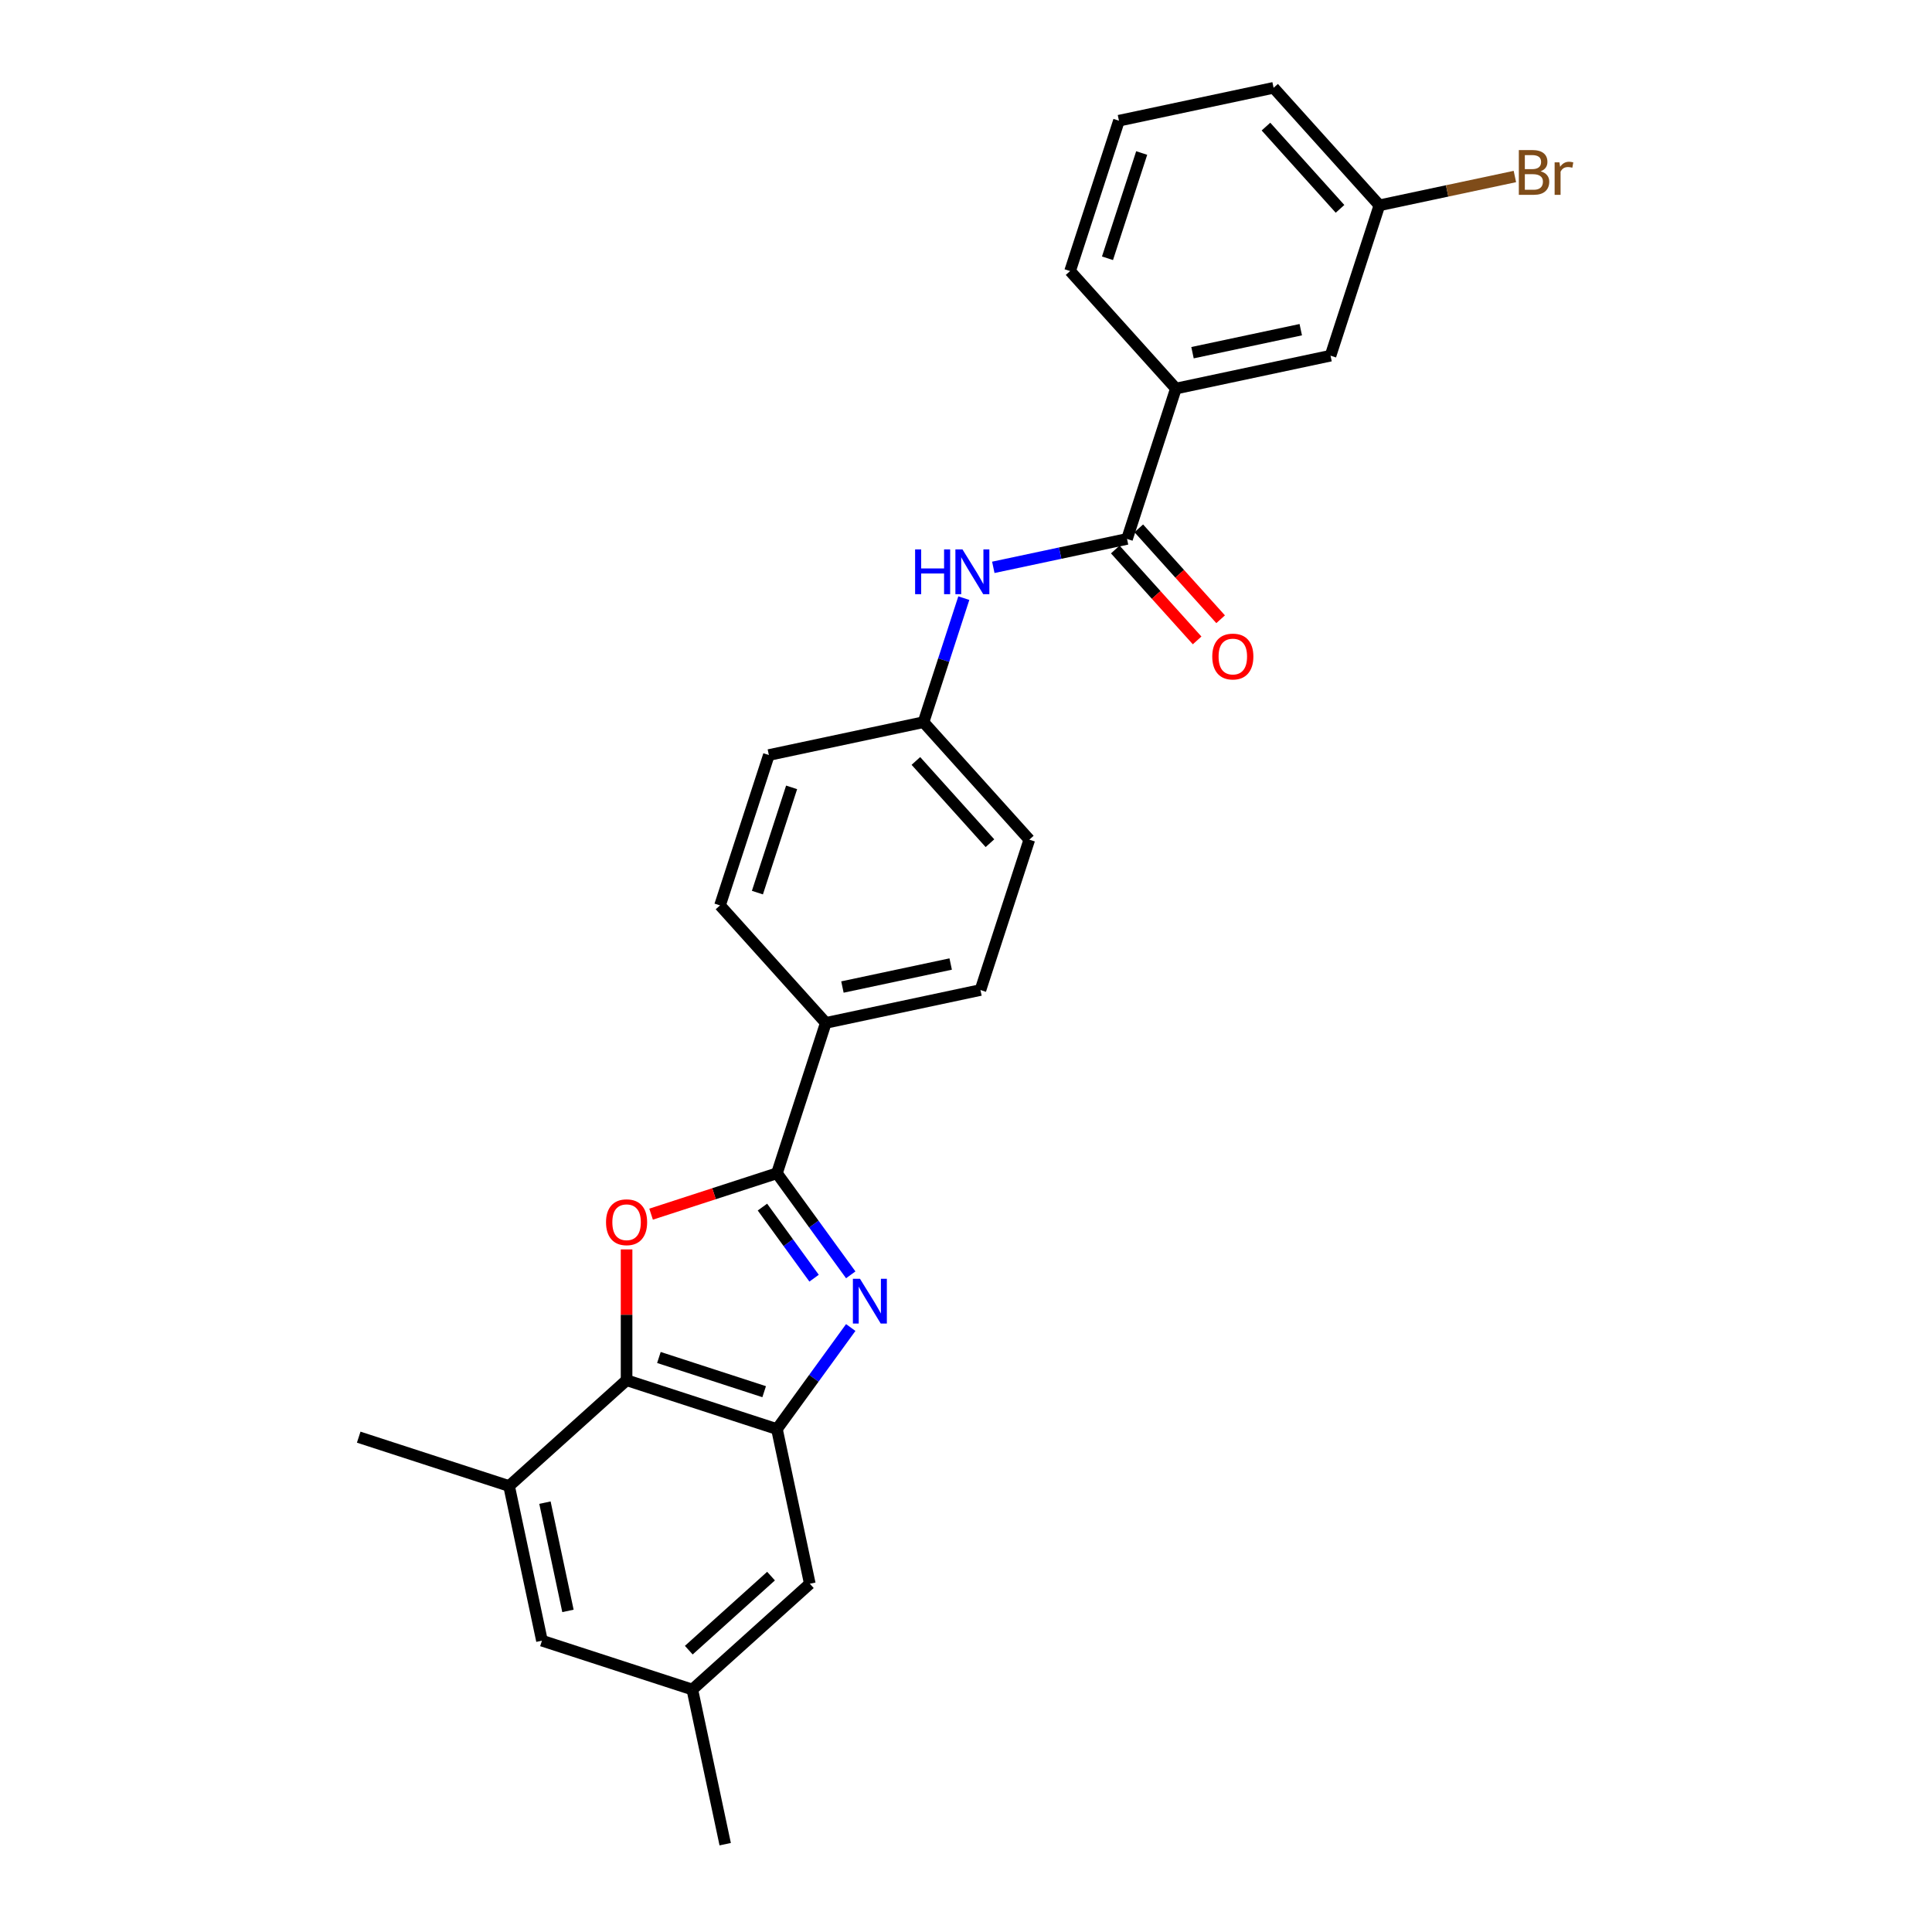 <?xml version='1.0' encoding='iso-8859-1'?>
<svg version='1.1' baseProfile='full'
              xmlns='http://www.w3.org/2000/svg'
                      xmlns:rdkit='http://www.rdkit.org/xml'
                      xmlns:xlink='http://www.w3.org/1999/xlink'
                  xml:space='preserve'
width='1000px' height='1000px' viewBox='0 0 1000 1000'>
<!-- END OF HEADER -->
<rect style='opacity:1.0;fill:#FFFFFF;stroke:none' width='1000' height='1000' x='0' y='0'> </rect>
<path class='bond-0' d='M 440.342,659.853 L 421.244,633.566' style='fill:none;fill-rule:evenodd;stroke:#0000FF;stroke-width:6px;stroke-linecap:butt;stroke-linejoin:miter;stroke-opacity:1' />
<path class='bond-0' d='M 421.244,633.566 L 402.146,607.28' style='fill:none;fill-rule:evenodd;stroke:#000000;stroke-width:6px;stroke-linecap:butt;stroke-linejoin:miter;stroke-opacity:1' />
<path class='bond-0' d='M 421.371,661.587 L 408.003,643.187' style='fill:none;fill-rule:evenodd;stroke:#0000FF;stroke-width:6px;stroke-linecap:butt;stroke-linejoin:miter;stroke-opacity:1' />
<path class='bond-0' d='M 408.003,643.187 L 394.634,624.786' style='fill:none;fill-rule:evenodd;stroke:#000000;stroke-width:6px;stroke-linecap:butt;stroke-linejoin:miter;stroke-opacity:1' />
<path class='bond-2' d='M 440.342,687.12 L 421.244,713.406' style='fill:none;fill-rule:evenodd;stroke:#0000FF;stroke-width:6px;stroke-linecap:butt;stroke-linejoin:miter;stroke-opacity:1' />
<path class='bond-2' d='M 421.244,713.406 L 402.146,739.693' style='fill:none;fill-rule:evenodd;stroke:#000000;stroke-width:6px;stroke-linecap:butt;stroke-linejoin:miter;stroke-opacity:1' />
<path class='bond-1' d='M 402.146,607.28 L 369.573,617.864' style='fill:none;fill-rule:evenodd;stroke:#000000;stroke-width:6px;stroke-linecap:butt;stroke-linejoin:miter;stroke-opacity:1' />
<path class='bond-1' d='M 369.573,617.864 L 337,628.447' style='fill:none;fill-rule:evenodd;stroke:#FF0000;stroke-width:6px;stroke-linecap:butt;stroke-linejoin:miter;stroke-opacity:1' />
<path class='bond-8' d='M 402.146,607.28 L 427.434,529.45' style='fill:none;fill-rule:evenodd;stroke:#000000;stroke-width:6px;stroke-linecap:butt;stroke-linejoin:miter;stroke-opacity:1' />
<path class='bond-26' d='M 324.316,646.693 L 324.316,680.549' style='fill:none;fill-rule:evenodd;stroke:#FF0000;stroke-width:6px;stroke-linecap:butt;stroke-linejoin:miter;stroke-opacity:1' />
<path class='bond-26' d='M 324.316,680.549 L 324.316,714.404' style='fill:none;fill-rule:evenodd;stroke:#000000;stroke-width:6px;stroke-linecap:butt;stroke-linejoin:miter;stroke-opacity:1' />
<path class='bond-3' d='M 402.146,739.693 L 324.316,714.404' style='fill:none;fill-rule:evenodd;stroke:#000000;stroke-width:6px;stroke-linecap:butt;stroke-linejoin:miter;stroke-opacity:1' />
<path class='bond-3' d='M 395.529,720.333 L 341.048,702.631' style='fill:none;fill-rule:evenodd;stroke:#000000;stroke-width:6px;stroke-linecap:butt;stroke-linejoin:miter;stroke-opacity:1' />
<path class='bond-9' d='M 402.146,739.693 L 419.16,819.74' style='fill:none;fill-rule:evenodd;stroke:#000000;stroke-width:6px;stroke-linecap:butt;stroke-linejoin:miter;stroke-opacity:1' />
<path class='bond-5' d='M 324.316,714.404 L 263.5,769.163' style='fill:none;fill-rule:evenodd;stroke:#000000;stroke-width:6px;stroke-linecap:butt;stroke-linejoin:miter;stroke-opacity:1' />
<path class='bond-4' d='M 583.347,278.945 L 548.741,286.301' style='fill:none;fill-rule:evenodd;stroke:#000000;stroke-width:6px;stroke-linecap:butt;stroke-linejoin:miter;stroke-opacity:1' />
<path class='bond-4' d='M 548.741,286.301 L 514.135,293.656' style='fill:none;fill-rule:evenodd;stroke:#0000FF;stroke-width:6px;stroke-linecap:butt;stroke-linejoin:miter;stroke-opacity:1' />
<path class='bond-7' d='M 583.347,278.945 L 608.636,201.115' style='fill:none;fill-rule:evenodd;stroke:#000000;stroke-width:6px;stroke-linecap:butt;stroke-linejoin:miter;stroke-opacity:1' />
<path class='bond-11' d='M 577.266,284.421 L 598.448,307.946' style='fill:none;fill-rule:evenodd;stroke:#000000;stroke-width:6px;stroke-linecap:butt;stroke-linejoin:miter;stroke-opacity:1' />
<path class='bond-11' d='M 598.448,307.946 L 619.63,331.472' style='fill:none;fill-rule:evenodd;stroke:#FF0000;stroke-width:6px;stroke-linecap:butt;stroke-linejoin:miter;stroke-opacity:1' />
<path class='bond-11' d='M 589.429,273.469 L 610.611,296.995' style='fill:none;fill-rule:evenodd;stroke:#000000;stroke-width:6px;stroke-linecap:butt;stroke-linejoin:miter;stroke-opacity:1' />
<path class='bond-11' d='M 610.611,296.995 L 631.793,320.52' style='fill:none;fill-rule:evenodd;stroke:#FF0000;stroke-width:6px;stroke-linecap:butt;stroke-linejoin:miter;stroke-opacity:1' />
<path class='bond-21' d='M 263.5,769.163 L 185.67,743.874' style='fill:none;fill-rule:evenodd;stroke:#000000;stroke-width:6px;stroke-linecap:butt;stroke-linejoin:miter;stroke-opacity:1' />
<path class='bond-27' d='M 263.5,769.163 L 280.515,849.21' style='fill:none;fill-rule:evenodd;stroke:#000000;stroke-width:6px;stroke-linecap:butt;stroke-linejoin:miter;stroke-opacity:1' />
<path class='bond-27' d='M 282.062,777.767 L 293.972,833.8' style='fill:none;fill-rule:evenodd;stroke:#000000;stroke-width:6px;stroke-linecap:butt;stroke-linejoin:miter;stroke-opacity:1' />
<path class='bond-6' d='M 498.87,309.593 L 488.441,341.691' style='fill:none;fill-rule:evenodd;stroke:#0000FF;stroke-width:6px;stroke-linecap:butt;stroke-linejoin:miter;stroke-opacity:1' />
<path class='bond-6' d='M 488.441,341.691 L 478.011,373.79' style='fill:none;fill-rule:evenodd;stroke:#000000;stroke-width:6px;stroke-linecap:butt;stroke-linejoin:miter;stroke-opacity:1' />
<path class='bond-12' d='M 608.636,201.115 L 688.683,184.1' style='fill:none;fill-rule:evenodd;stroke:#000000;stroke-width:6px;stroke-linecap:butt;stroke-linejoin:miter;stroke-opacity:1' />
<path class='bond-12' d='M 617.24,182.553 L 673.273,170.643' style='fill:none;fill-rule:evenodd;stroke:#000000;stroke-width:6px;stroke-linecap:butt;stroke-linejoin:miter;stroke-opacity:1' />
<path class='bond-22' d='M 608.636,201.115 L 553.877,140.299' style='fill:none;fill-rule:evenodd;stroke:#000000;stroke-width:6px;stroke-linecap:butt;stroke-linejoin:miter;stroke-opacity:1' />
<path class='bond-14' d='M 427.434,529.45 L 507.481,512.435' style='fill:none;fill-rule:evenodd;stroke:#000000;stroke-width:6px;stroke-linecap:butt;stroke-linejoin:miter;stroke-opacity:1' />
<path class='bond-14' d='M 436.039,510.888 L 492.072,498.978' style='fill:none;fill-rule:evenodd;stroke:#000000;stroke-width:6px;stroke-linecap:butt;stroke-linejoin:miter;stroke-opacity:1' />
<path class='bond-15' d='M 427.434,529.45 L 372.676,468.634' style='fill:none;fill-rule:evenodd;stroke:#000000;stroke-width:6px;stroke-linecap:butt;stroke-linejoin:miter;stroke-opacity:1' />
<path class='bond-13' d='M 419.16,819.74 L 358.345,874.498' style='fill:none;fill-rule:evenodd;stroke:#000000;stroke-width:6px;stroke-linecap:butt;stroke-linejoin:miter;stroke-opacity:1' />
<path class='bond-13' d='M 399.086,815.79 L 356.515,854.121' style='fill:none;fill-rule:evenodd;stroke:#000000;stroke-width:6px;stroke-linecap:butt;stroke-linejoin:miter;stroke-opacity:1' />
<path class='bond-10' d='M 280.515,849.21 L 358.345,874.498' style='fill:none;fill-rule:evenodd;stroke:#000000;stroke-width:6px;stroke-linecap:butt;stroke-linejoin:miter;stroke-opacity:1' />
<path class='bond-17' d='M 688.683,184.1 L 713.971,106.27' style='fill:none;fill-rule:evenodd;stroke:#000000;stroke-width:6px;stroke-linecap:butt;stroke-linejoin:miter;stroke-opacity:1' />
<path class='bond-24' d='M 358.345,874.498 L 375.359,954.545' style='fill:none;fill-rule:evenodd;stroke:#000000;stroke-width:6px;stroke-linecap:butt;stroke-linejoin:miter;stroke-opacity:1' />
<path class='bond-19' d='M 507.481,512.435 L 532.77,434.605' style='fill:none;fill-rule:evenodd;stroke:#000000;stroke-width:6px;stroke-linecap:butt;stroke-linejoin:miter;stroke-opacity:1' />
<path class='bond-18' d='M 372.676,468.634 L 397.964,390.804' style='fill:none;fill-rule:evenodd;stroke:#000000;stroke-width:6px;stroke-linecap:butt;stroke-linejoin:miter;stroke-opacity:1' />
<path class='bond-18' d='M 392.035,462.017 L 409.737,407.536' style='fill:none;fill-rule:evenodd;stroke:#000000;stroke-width:6px;stroke-linecap:butt;stroke-linejoin:miter;stroke-opacity:1' />
<path class='bond-16' d='M 478.011,373.79 L 397.964,390.804' style='fill:none;fill-rule:evenodd;stroke:#000000;stroke-width:6px;stroke-linecap:butt;stroke-linejoin:miter;stroke-opacity:1' />
<path class='bond-28' d='M 478.011,373.79 L 532.77,434.605' style='fill:none;fill-rule:evenodd;stroke:#000000;stroke-width:6px;stroke-linecap:butt;stroke-linejoin:miter;stroke-opacity:1' />
<path class='bond-28' d='M 474.062,393.864 L 512.393,436.435' style='fill:none;fill-rule:evenodd;stroke:#000000;stroke-width:6px;stroke-linecap:butt;stroke-linejoin:miter;stroke-opacity:1' />
<path class='bond-20' d='M 713.971,106.27 L 749.036,98.817' style='fill:none;fill-rule:evenodd;stroke:#000000;stroke-width:6px;stroke-linecap:butt;stroke-linejoin:miter;stroke-opacity:1' />
<path class='bond-20' d='M 749.036,98.817 L 784.1,91.364' style='fill:none;fill-rule:evenodd;stroke:#7F4C19;stroke-width:6px;stroke-linecap:butt;stroke-linejoin:miter;stroke-opacity:1' />
<path class='bond-29' d='M 713.971,106.27 L 659.213,45.455' style='fill:none;fill-rule:evenodd;stroke:#000000;stroke-width:6px;stroke-linecap:butt;stroke-linejoin:miter;stroke-opacity:1' />
<path class='bond-29' d='M 693.594,108.1 L 655.263,65.529' style='fill:none;fill-rule:evenodd;stroke:#000000;stroke-width:6px;stroke-linecap:butt;stroke-linejoin:miter;stroke-opacity:1' />
<path class='bond-23' d='M 553.877,140.299 L 579.166,62.469' style='fill:none;fill-rule:evenodd;stroke:#000000;stroke-width:6px;stroke-linecap:butt;stroke-linejoin:miter;stroke-opacity:1' />
<path class='bond-23' d='M 573.236,133.682 L 590.938,79.201' style='fill:none;fill-rule:evenodd;stroke:#000000;stroke-width:6px;stroke-linecap:butt;stroke-linejoin:miter;stroke-opacity:1' />
<path class='bond-25' d='M 579.166,62.469 L 659.213,45.455' style='fill:none;fill-rule:evenodd;stroke:#000000;stroke-width:6px;stroke-linecap:butt;stroke-linejoin:miter;stroke-opacity:1' />
<path  class='atom-0' d='M 445.125 661.898
L 452.719 674.174
Q 453.472 675.385, 454.683 677.578
Q 455.894 679.771, 455.96 679.902
L 455.96 661.898
L 459.037 661.898
L 459.037 685.074
L 455.861 685.074
L 447.711 671.653
Q 446.761 670.082, 445.747 668.282
Q 444.764 666.481, 444.47 665.925
L 444.47 685.074
L 441.458 685.074
L 441.458 661.898
L 445.125 661.898
' fill='#0000FF'/>
<path  class='atom-2' d='M 313.677 632.634
Q 313.677 627.069, 316.427 623.959
Q 319.176 620.85, 324.316 620.85
Q 329.455 620.85, 332.205 623.959
Q 334.954 627.069, 334.954 632.634
Q 334.954 638.264, 332.172 641.472
Q 329.389 644.647, 324.316 644.647
Q 319.209 644.647, 316.427 641.472
Q 313.677 638.297, 313.677 632.634
M 324.316 642.029
Q 327.851 642.029, 329.75 639.672
Q 331.681 637.282, 331.681 632.634
Q 331.681 628.084, 329.75 625.793
Q 327.851 623.468, 324.316 623.468
Q 320.78 623.468, 318.849 625.76
Q 316.95 628.051, 316.95 632.634
Q 316.95 637.315, 318.849 639.672
Q 320.78 642.029, 324.316 642.029
' fill='#FF0000'/>
<path  class='atom-7' d='M 473.659 284.372
L 476.802 284.372
L 476.802 294.225
L 488.651 294.225
L 488.651 284.372
L 491.794 284.372
L 491.794 307.547
L 488.651 307.547
L 488.651 296.843
L 476.802 296.843
L 476.802 307.547
L 473.659 307.547
L 473.659 284.372
' fill='#0000FF'/>
<path  class='atom-7' d='M 498.177 284.372
L 505.771 296.647
Q 506.524 297.858, 507.735 300.051
Q 508.947 302.244, 509.012 302.375
L 509.012 284.372
L 512.089 284.372
L 512.089 307.547
L 508.914 307.547
L 500.763 294.126
Q 499.814 292.555, 498.799 290.755
Q 497.817 288.954, 497.522 288.398
L 497.522 307.547
L 494.511 307.547
L 494.511 284.372
L 498.177 284.372
' fill='#0000FF'/>
<path  class='atom-12' d='M 627.467 339.826
Q 627.467 334.261, 630.217 331.151
Q 632.966 328.042, 638.106 328.042
Q 643.245 328.042, 645.995 331.151
Q 648.744 334.261, 648.744 339.826
Q 648.744 345.456, 645.962 348.664
Q 643.18 351.839, 638.106 351.839
Q 632.999 351.839, 630.217 348.664
Q 627.467 345.489, 627.467 339.826
M 638.106 349.221
Q 641.641 349.221, 643.54 346.864
Q 645.471 344.474, 645.471 339.826
Q 645.471 335.276, 643.54 332.985
Q 641.641 330.66, 638.106 330.66
Q 634.57 330.66, 632.639 332.952
Q 630.741 335.243, 630.741 339.826
Q 630.741 344.507, 632.639 346.864
Q 634.57 349.221, 638.106 349.221
' fill='#FF0000'/>
<path  class='atom-21' d='M 797.406 88.666
Q 799.632 89.288, 800.745 90.663
Q 801.891 92.005, 801.891 94.002
Q 801.891 97.21, 799.829 99.043
Q 797.799 100.843, 793.937 100.843
L 786.146 100.843
L 786.146 77.668
L 792.987 77.668
Q 796.948 77.668, 798.945 79.272
Q 800.942 80.876, 800.942 83.822
Q 800.942 87.324, 797.406 88.666
M 789.256 80.286
L 789.256 87.553
L 792.987 87.553
Q 795.279 87.553, 796.457 86.637
Q 797.668 85.688, 797.668 83.822
Q 797.668 80.286, 792.987 80.286
L 789.256 80.286
M 793.937 98.225
Q 796.195 98.225, 797.406 97.144
Q 798.618 96.064, 798.618 94.002
Q 798.618 92.103, 797.276 91.154
Q 795.966 90.172, 793.446 90.172
L 789.256 90.172
L 789.256 98.225
L 793.937 98.225
' fill='#7F4C19'/>
<path  class='atom-21' d='M 807.161 84.018
L 807.521 86.342
Q 809.289 83.724, 812.17 83.724
Q 813.086 83.724, 814.33 84.051
L 813.839 86.8
Q 812.431 86.473, 811.646 86.473
Q 810.271 86.473, 809.354 87.03
Q 808.471 87.553, 807.75 88.83
L 807.75 100.843
L 804.673 100.843
L 804.673 84.018
L 807.161 84.018
' fill='#7F4C19'/>
</svg>

